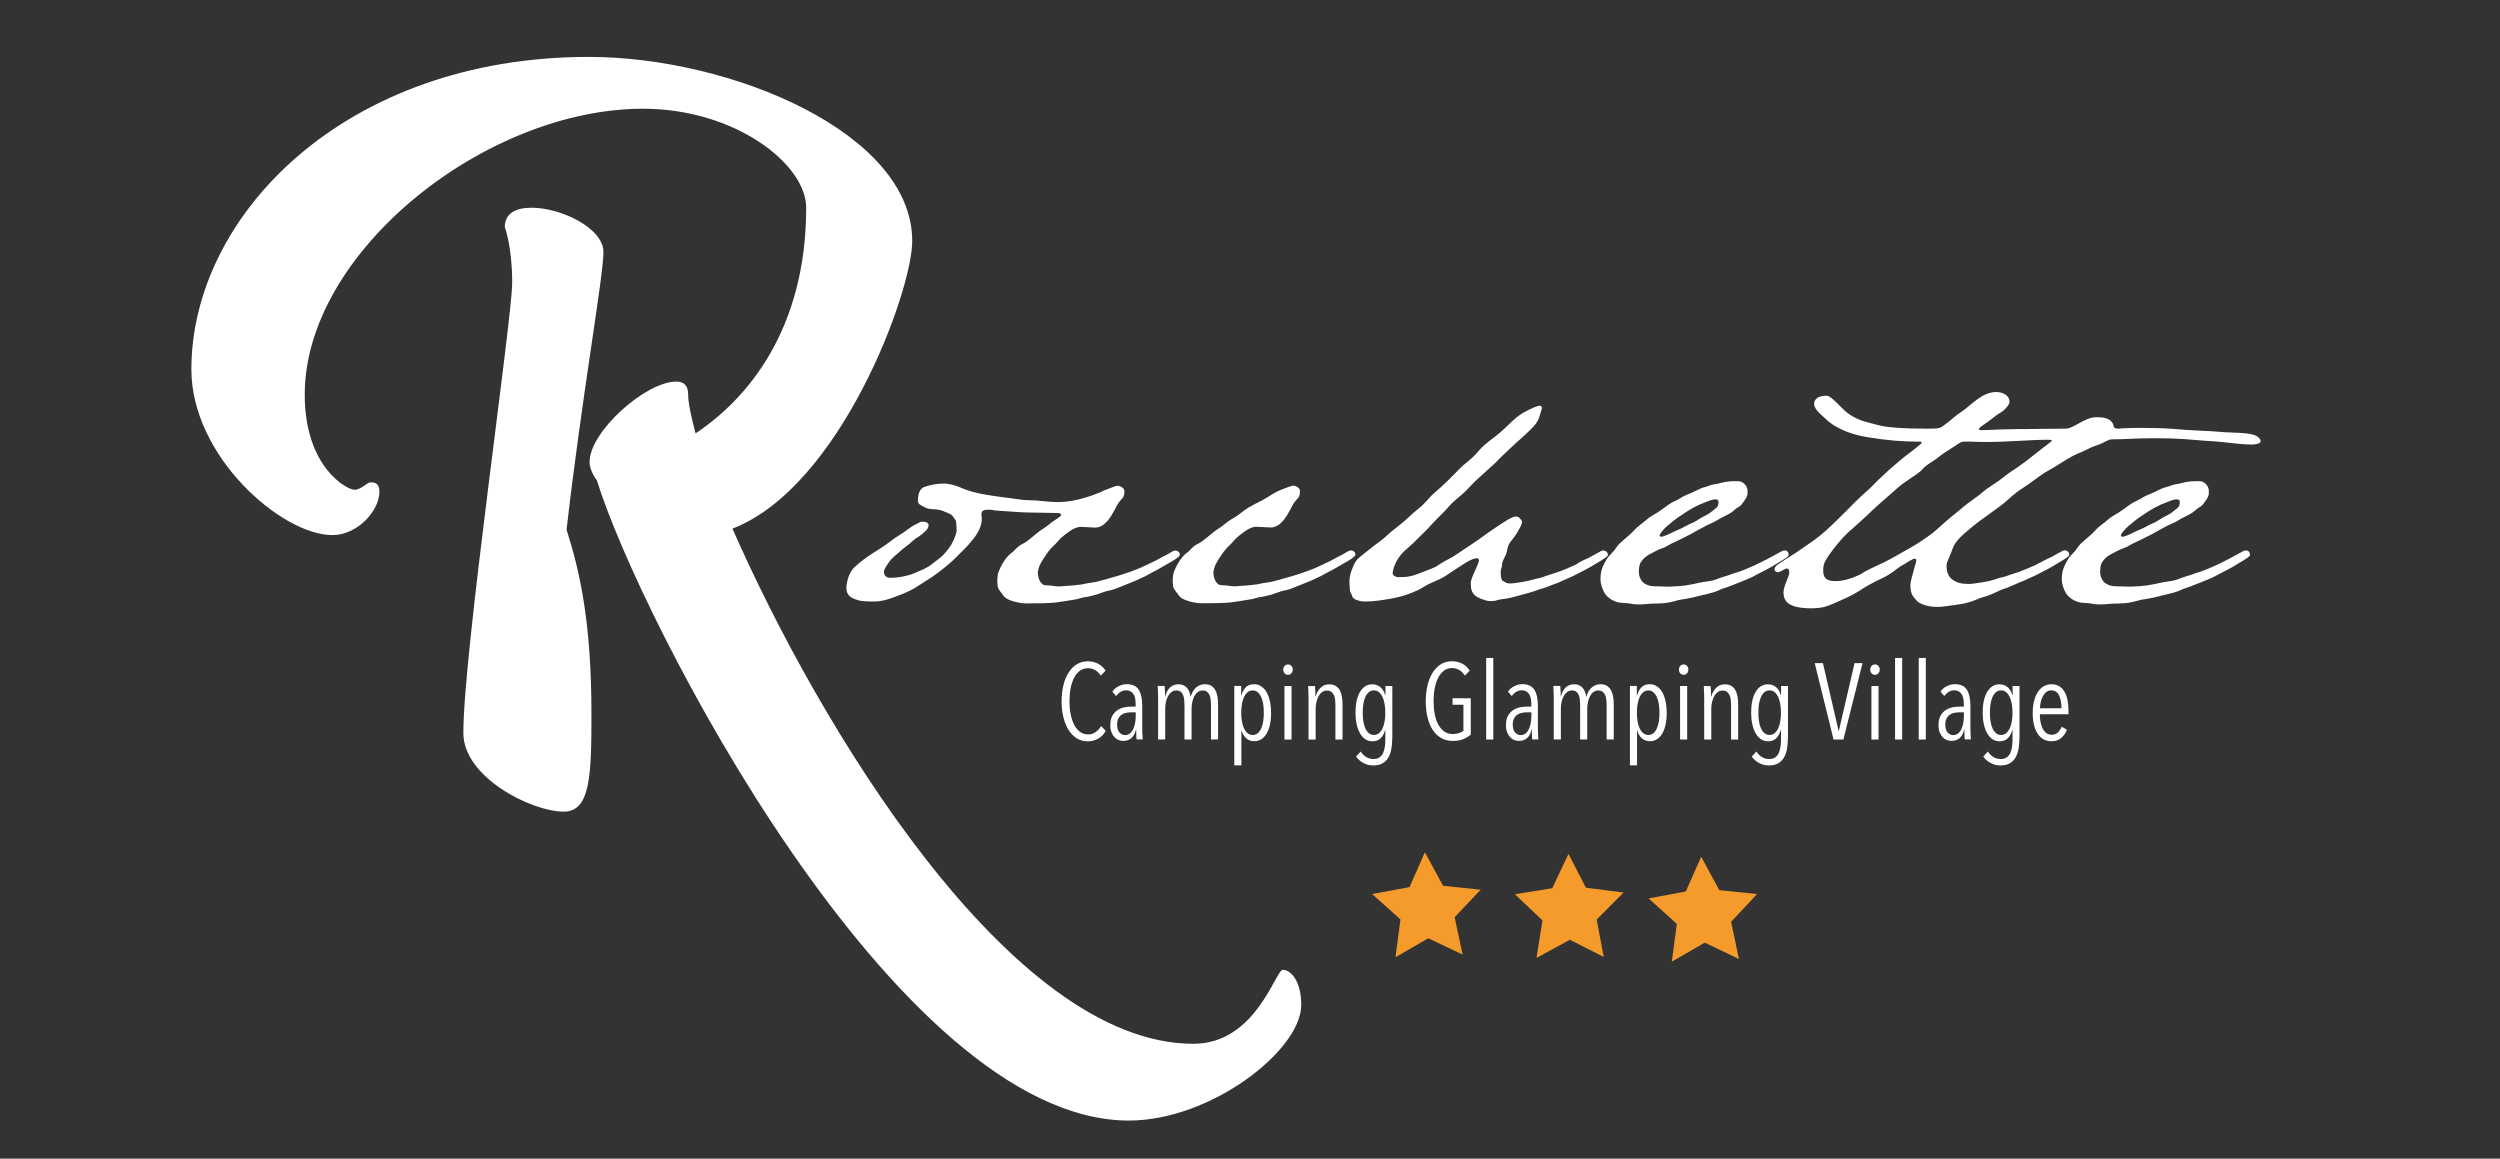 <?xml version="1.0" encoding="UTF-8"?><svg id="Livello_1" xmlns="http://www.w3.org/2000/svg" viewBox="0 0 595.28 275.89"><rect x="0" y="0" width="595.28" height="275.89" fill="#333333" stroke="none"/><path d="M252.65,122.51c0-.26-.53-.35-.97-.35-1.4,0-2.9-.09-4.39-.09-3.69,0-5.36-.18-9.22-.44-2.2-.09-1.14-.26-2.72-.26-.61,0-1.67,0-1.67,1.06,0,.44.09.26.09,1.06,0,1.59-.7,3.17-2.02,4.85-1.49,1.85-1.84,2.11-4.04,4.32-1.14,1.15-2.81,2.55-4.48,3.79-1.4,1.06-2.72,1.85-3.95,2.64-2.11,1.41-3.42,2.03-6.32,3.08-1.84.7-3.34,1.06-4.74,1.06-.7,0-2.81,0-3.69-.26-2.28-.62-2.99-1.41-2.99-3.08,0-1.06.53-3.44,1.84-4.76,1.4-1.32,2.99-2.47,4.21-3.26,0,0,2.02-1.23,3.16-2.03,1.23-.88,1.93-1.5,3.34-2.38,1.4-.79,2.72-2.03,3.86-2.55.79-.35,1.14-.7,1.67-.7.61,0,1.49.18,1.49.79,0,.97-.79,1.5-1.58,2.2-1.05.88-1.32.79-2.28,1.67-1.14,1.06-1.58,1.23-2.9,2.38-1.32,1.23-2.02,1.59-2.81,2.82-.61.88-1.05,1.5-1.05,2.11,0,.79.53,1.41,1.49,1.41,1.76,0,3.86-.35,5.62-1.06,1.76-.79,2.81-1.06,4.3-2.2,1.32-1.06,1.93-1.41,2.72-2.2.88-.97,1.76-2.03,2.28-3.17.53-1.15.88-2.03.88-2.64,0-.26,0-2.03-.26-2.47-.97-1.5-.97-1.32-2.81-2.11-1.76-.79-3.25-.18-4.57-.97-1.05-.62-1.58-.62-1.58-1.76.09-1.06.26-2.64,1.58-3.08,1.32-.44,2.9-.79,4.57-.79,1.32,0,2.9.44,4.48,1.15,2.9,1.23,6.5,1.67,9.04,2.03,3.78.44,5,.79,6.85.79,2.28,0,4.21.44,6.94.44,3.16,0,6.67-.97,10.1-2.38.44-.26.88-.44,1.4-.62.88-.35,2.19-.88,2.55-.88.61,0,1.67.44,1.67,1.32,0,.18,0,1.15-.44,1.59-1.23,1.41-.97,1.15-1.93,2.91-.88,1.59-2.28,4.14-4.65,4.14-.79,0-2.63-.18-3.51-.18-.26,0-1.05.18-1.67.53-.88.44-1.4.97-2.28,1.59-.97.7-1.58,1.67-2.28,2.29-1.05.97-1.67,1.85-2.63,3.35-.88,1.41-1.05,1.94-1.23,3.08,0,1.15.53,3.08,1.93,3.08,2.02.09,2.11.26,2.81.26s.79,0,1.76-.09c.53,0,3.25-.26,3.78-.35.7-.09.97-.26,2.46-.44s2.2-.53,3.07-.7l3.07-.88c.7-.18,1.93-.62,2.72-.88,0,0,2.28-.79,3.34-1.32l2.99-1.41,1.93-1.06c1.32-.53,2.2-1.41,2.9-1.41.53.09,1.05.26,1.05,1.06,0,.44-2.02,1.67-3.07,2.2,0,0-1.4.79-2.28,1.32-1.76.88-1.67.88-2.81,1.5,0,0-.7.35-2.28,1.06-1.58.7-2.9,1.15-4.57,1.85-1.49.62-1.76.35-3.86,1.15-1.05.44-1.4.44-2.37.7-1.23.35-1.4.18-2.19.44l-1.32.35c-1.93.35-2.81.44-4.48.7-1.67.26-5.62.26-7.38.26s-4.57-.79-5.18-1.59c-.7-.97-1.58-1.85-1.58-2.55,0-.09-.09-.62-.09-1.32,0-.62.09-1.41.26-1.94.35-.97,1.49-3.44,3.07-4.58.88-.62,1.4-1.59,2.55-2.11,1.84-.88,3.25-2.64,5.18-3.79.88-.53,1.84-1.5,2.9-2.11,1.14-.79,1.23-.88,1.23-1.15ZM297.95,142.68c-1.93.35-2.81.44-4.48.7-1.67.26-5.62.26-7.38.26s-4.57-.79-5.18-1.59c-.7-.97-1.58-1.85-1.58-2.55,0-.09-.09-.62-.09-1.32,0-.62.09-1.41.26-1.94.35-.97,1.49-3.44,3.07-4.58.88-.62,1.4-1.59,2.55-2.11,1.84-.88,3.25-2.64,5.18-3.79.88-.53,1.84-1.5,2.9-2.11,2.2-1.23,2.37-1.76,4.13-2.82,1.05-.62,2.28-1.23,3.16-1.67,1.67-.88,2.9-1.94,4.83-2.64.88-.35,2.19-.88,2.55-.88.61,0,1.67.44,1.67,1.32,0,.18,0,1.15-.44,1.59-1.23,1.41-.97,1.15-1.93,2.91-.88,1.59-2.28,4.14-4.65,4.14-.79,0-2.63-.18-3.51-.18-.26,0-1.05.18-1.67.53-.88.44-1.4.97-2.28,1.59-.97.7-1.58,1.67-2.28,2.29-1.05.97-1.67,1.85-2.63,3.35-.88,1.41-1.05,1.94-1.23,3.08,0,1.15.53,3.08,1.93,3.08,2.02.09,2.11.26,2.81.26s.79,0,1.76-.09c.53,0,3.25-.26,3.78-.35.7-.09.97-.26,2.46-.44s2.2-.53,3.07-.7l3.07-.88c.7-.18,1.93-.62,2.72-.88,0,0,2.28-.79,3.34-1.32l2.99-1.41,1.93-1.06c1.32-.53,2.2-1.41,2.9-1.41.53.09,1.05.26,1.05,1.06,0,.44-2.02,1.67-3.07,2.2,0,0-1.4.79-2.28,1.32-1.76.88-1.67.88-2.81,1.5,0,0-.7.35-2.28,1.06-1.58.7-2.9,1.15-4.57,1.85-1.49.62-1.76.35-3.86,1.15-1.05.44-1.4.44-2.37.7-1.23.35-1.4.18-2.19.44l-1.32.35ZM375.65,134.14c.61-.35,1.4-.79,2.11-1.06s1.58-.88,2.28-1.23c1.32-.62,1.05-.7,1.76-.79.53.09,1.05.35,1.05,1.06,0,.44-.88.88-1.84,1.5,0,0-1.23.7-2.2,1.32-1.05.62-2.02,1.06-3.51,1.85-.97.53-1.58.7-2.63,1.23-.09,0-1.05.44-1.4.62-.7.35-1.05.35-1.84.7-1.49.62-2.81.97-2.81.97-1.67.7-5.09,1.5-6.58,1.94-2.11.53-2.28.26-3.69.7-.53.18-1.14.18-1.4.18-.97,0-1.49-.26-2.46-.62-2.28-.88-2.28-2.47-2.28-3.7s1.84-4.32,1.93-5.29c0-.26-.09-.53-.35-.62-1.67.18-2.72,1.06-5.18,2.64-1.32.79-2.55,1.85-4.04,2.47-1.4.62-2.63,1.15-3.34,1.59-.79.53-2.28,1.32-4.13,1.94-1.23.44-2.72.79-4.21,1.06-2.11.35-3.95.62-5.62.62h-.7c-1.05-.09-2.37-.53-2.55-1.15-.18-.79-.61-.88-.61-1.85l-.09-1.32c0-.79,0-1.67.44-2.91.79-2.03,1.05-2.64,2.46-3.7.79-.62,2.81-2.29,4.3-3.35,1.84-1.32,1.32-1.32,4.57-3.79,1.76-1.32,2.99-2.73,4.57-3.96,1.93-1.5,2.46-2.64,4.04-3.96,2.11-1.76,4.92-4.67,4.92-4.67,2.81-3,3.16-2.47,5.62-5.37,1.23-1.5,3.69-3.08,5.09-4.32,1.84-1.59,3.25-3.35,5.36-4.58,1.93-1.06,3.25-1.67,3.95-1.67.35,0,.53.26.53.53l-.18.62c-.53,1.67-.44,2.11-1.76,3.7-.44.53-1.49,1.5-2.72,2.64-.97.88-2.02,1.76-2.99,2.73-1.23,1.15-2.46,2.29-3.34,3.26l-2.72,2.47c-1.05.97-2.02,1.76-3.42,3.26-2.19,2.47-3.42,2.82-5.44,5.2-.79.97-2.2,2.2-3.34,3.44-1.67,1.94-3.6,3.61-4.65,4.76-1.84,1.76-2.72,2.03-4.13,4.49-.61,1.15-.88,2.38-.88,2.82s.7.88,1.32.88c1.93,0,2.63-.09,4.04-.53l3.69-1.41c1.67-.62,1.76-.97,3.16-1.76,1.05-.53,2.2-1.15,3.6-2.11l4.57-3.08c1.84-1.32,3.42-2.47,4.65-3.26,1.67-1.06,3.34-2.29,4.39-2.29.09,0,.53.09.7.26.44.44.7.7.7,1.15-.09.53-.44,1.15-1.14,2.38-1.32,2.29-2.11,2.11-2.46,4.49-.26,1.23-1.14,2.2-1.14,3,0,.7-.35,1.41-.35,1.76,0,.62,0,2.03.53,2.29.7.35.79.62,1.67.62.35,0,1.23-.09,1.76-.18,0,0,2.02-.26,3.6-.7,1.4-.44,1.49-.26,2.63-.7.61-.26,1.05-.35,1.58-.53l2.11-.7c1.23-.44,2.02-.79,2.02-.79.26-.18,1.93-.79,2.46-1.15ZM392.07,143.83c-.88.09-1.58.09-2.11.09-1.4,0-1.93-.35-3.42-.35-2.19,0-3.86-1.32-4.48-2.38-.61-1.06-.97-2.29-.97-3.26,0-1.32.18-2.55,1.32-4.49.79-1.41,1.49-1.59,2.46-3.08.7-1.15,2.72-2.47,3.95-3.79,1.23-1.41,2.28-1.94,3.25-2.82,1.05-.97,2.19-1.32,3.69-2.47.88-.62,1.93-1.5,2.99-1.94s1.76-1.06,2.63-1.41c1.76-.7,2.2-.97,3.51-1.59.79-.35,1.58-.44,2.37-.79.7-.26,1.49-.26,2.37-.53,1.67-.44,2.63-.44,3.86-.44.7,0,.88,0,1.4.26,1.14.79,1.23,1.59,1.23,2.47s-.44,1.5-1.23,2.55c-.79,1.06-.88.62-2.02,1.67-1.14,1.06-2.72,1.5-4.04,2.38-.97.62-2.02.88-3.51,1.76-.79.44-1.23.62-1.93,1.06-.53.35-1.14.62-1.84.97-1.4.7-1.32.7-3.07,1.5-.88.35-1.76,1.06-2.63,1.32-.88.26-1.93.88-2.63,1.23-1.23.62-1.76,1.06-2.46,2.03-.44.53-.53,1.67-.53,2.47s.35,1.76.88,2.29c.7.7,1.76,1.06,2.9,1.06l3.51.09c1.4-.09,3.16-.09,5.18-.53.7-.09,2.19-.53,3.69-.7,2.55-.35,2.11-.62,4.92-1.41.7-.18,1.14-.44,2.37-.79.97-.26,1.84-.7,2.55-.97s2.37-1.06,2.9-1.32c.79-.35,2.72-1.41,3.69-1.94,1.32-.7,1.67-.97,2.11-.97.53,0,.97.35.97,1.06,0,.44-.88.88-1.84,1.5,0,0-1.23.7-2.2,1.32-1.05.62-2.02,1.06-3.51,1.85-1.14.7-2.2,1.06-3.42,1.59l-2.46.97c-1.49.62-2.2.7-3.07,1.15-1.58.79-4.83,1.32-6.32,1.76l-1.32.26c-1.67.35-.79,0-3.34.7-2.55.7-4.57.35-6.32.62ZM409.19,119.43c0-.35-.35-.53-.61-.53-1.05,0-1.84.44-3.86,1.23-2.46,1.15-3.42,1.94-4.65,2.73s-2.2,1.67-3.07,2.38c-.88.7-1.84,1.94-1.84,2.29,0,.18.18.26.61.26,0,0,1.23-.35,2.37-.97.97-.53,2.11-.88,3.16-1.5,1.05-.62,1.93-.79,3.07-1.59s2.37-1.15,3.34-2.03c.88-.79,1.49-.79,1.49-2.29ZM426.05,136.25c0-.53-.18-.88-.61-.88-.18,0-.35.09-.53.18-.53.26-.97.62-1.58.7-.44,0-.79-.26-.79-.7,0-.79,1.05-1.32,1.84-1.85l.79-.53c1.23-.79,2.02-1.23,2.9-1.85,1.32-.97,3.07-2.03,5.09-3.61,2.11-1.67,4.13-3.79,6.06-5.64,1.84-1.85,2.9-3,5.27-5.11.97-.79,2.02-2.03,2.99-2.91,1.67-1.59,2.81-2.64,4.92-4.4s2.72-2.03,4.57-3.61c.44-.35.61-.53.61-.62,0-.18-.09-.26-.61-.26-3.86,0-7.46-.26-12.29-1.06-4.65-.7-8.25-2.64-9.83-4.23-1.67-1.5-2.72-2.38-2.9-3.61,0-1.67,1.67-2.03,2.99-2.03,1.05,0,2.99,2.38,4.57,3.79,1.14.97,2.9,1.94,4.92,2.47s3.69,1.06,5.62,1.23c2.11.18,4.13.35,8.6.35,3.34,0,3.25,0,4.92-1.32,1.05-.79,1.93-1.67,3.51-2.73,2.37-1.59,4.83-4.67,8.25-4.67,1.32,0,3.16.62,3.16,2.38,0,.26-.18.62-.61,1.15-1.14,1.41-1.23.97-3.34,2.64-.97.79-1.4,1.06-2.28,1.67s-1.05.79-1.05,1.06c0,.09.18.18.35.18.7,0,3.25-.09,5-.18,2.46-.09,5.09-.09,6.58-.09,2.2,0,5.62-.09,8.69-.09,2.02,0,4.48-2.73,7.38-2.73,1.67,0,3.07.26,3.78,1.32.44.62-.09,1.41,1.49,1.41.35,0,.79-.09,1.14-.09,1.58-.09,3.07-.09,4.65-.09,2.9,0,5.53.09,7.55.26,3.16.35,8.52.44,10.98.7,2.55.26,7.29,0,8.78,1.15.61.53.7.7.7,1.06,0,.62-1.4.79-2.11.79-1.32,0-2.02-.09-3.16-.18-2.99-.26-3.95-.53-7.73-.7-3.86-.26-5.88-.62-11.85-.62s-6.67.26-10.36.26c-1.05,0-1.67.53-2.63.97-1.76.79-1.4.35-3.6,1.5-1.49.79-2.37.88-4.39,2.11-2.02,1.23-3.07,1.94-4.65,2.82-1.49.79-2.9,1.94-4.39,3-1.58,1.15-2.81,1.76-4.39,3.17-1.67,1.5-2.37,2.11-5,3.96-2.11,1.5-3.34,2.38-5.71,4.4-2.2,1.85-2.99,3-3.42,4.23-.35,1.23-1.4,3-1.4,3.88,0,1.23.26,2.2,1.05,3.08,1.23,1.06,2.55,1.32,4.21,1.32.61,0,2.11-.18,2.99-.35,1.23-.18,1.49-.26,2.63-.53.35-.09,1.49-.53,1.93-.62.88-.09,2.02-.62,2.63-.79l1.67-.53,2.46-.97c.26-.18,1.14-.44,2.11-.97.88-.44,1.93-1.06,2.37-1.23,1.14-.53,1.23-.53,2.19-1.15,1.32-.62,1.23-.79,1.93-.88.53.09,1.05.35,1.05,1.06,0,.44-.88.88-1.84,1.5,0,0-1.23.7-2.2,1.32-1.05.62-2.02,1.06-3.51,1.85-.97.53-1.58.7-2.63,1.23s-1.4.53-2.28.97c-.88.44-1.14.44-1.84.79s-1.4.44-2.11.79-2.55,1.23-3.86,1.59c-.79.18-1.14.35-1.76.62-2.9,1.23-5,1.23-7.9,1.67-.61.09-1.14.09-1.67.09-1.93,0-4.13-.7-4.74-1.5-.79-.97-1.49-1.32-1.49-3.79,0-.7.61-2.64.79-3.35.18-.97.61-1.85.61-2.38,0-.26-.09-.44-.35-.44-.09,0-.26,0-.44.09-1.49.7-1.49.97-2.9,1.67-1.32.88-2.28,1.85-4.3,2.82-2.11.97-4.21,2.11-5.88,3.26-.7.44-2.02,1.15-3.42,1.76-1.58.7-3.42,1.59-4.57,1.85-.88.26-2.11.35-3.25.35-1.67,0-3.25-.18-4.3-.62-1.67-.62-2.2-1.76-2.2-3.17,0-1.67,1.4-3.7,1.4-4.85ZM488.04,105.42c.18-.18.53-.35.53-.53,0-.09-.18-.18-.97-.18-3.86,0-9.83.53-14.4.53-1.32,0-2.11,0-4.04-.09h-1.23c-.97,0-1.14.18-2.19.88-1.4.97-3.16,1.94-4.04,2.73-1.49,1.23-3.07,1.85-4.21,3.26-1.32,1.23-3.86,2.55-5.62,4.14-1.67,1.5-4.39,3.79-5.97,5.29-1.58,1.59-4.3,3.96-5.97,5.46-1.67,1.59-3.25,3.61-4.13,4.85-.97,1.41-1.58,2.2-1.67,3.61v.62c0,1.85,1.05,2.38,2.99,2.38.7,0,1.4-.09,2.2-.26,1.84-.53,2.11-.62,3.78-1.41,1.4-.97,3.51-1.85,5.36-2.73s3.51-1.94,5.79-3.17c2.2-1.23,4.57-2.82,6.15-4.05.79-.62,3.16-2.91,5.09-4.4,1.58-1.23,2.2-1.94,4.48-3.52,2.28-1.59,2.11-1.85,4.48-3.35s3.25-2.47,4.65-3.35,3.78-2.64,4.74-3.44c1.84-1.5,3.07-2.38,4.21-3.26ZM501.91,143.83c-.88.09-1.58.09-2.11.09-1.4,0-1.93-.35-3.42-.35-2.19,0-3.86-1.32-4.48-2.38-.61-1.06-.97-2.29-.97-3.26,0-1.32.18-2.55,1.32-4.49.79-1.41,1.49-1.59,2.46-3.08.7-1.15,2.72-2.47,3.95-3.79,1.23-1.41,2.28-1.94,3.25-2.82,1.05-.97,2.19-1.32,3.69-2.47.88-.62,1.93-1.5,2.99-1.94s1.76-1.06,2.63-1.41c1.76-.7,2.2-.97,3.51-1.59.79-.35,1.58-.44,2.37-.79.7-.26,1.49-.26,2.37-.53,1.67-.44,2.63-.44,3.86-.44.7,0,.88,0,1.4.26,1.14.79,1.23,1.59,1.23,2.47s-.44,1.5-1.23,2.55-.88.62-2.02,1.67c-1.14,1.06-2.72,1.5-4.04,2.38-.97.62-2.02.88-3.51,1.76-.79.44-1.23.62-1.93,1.06-.53.35-1.14.62-1.84.97-1.4.7-1.32.7-3.07,1.5-.88.35-1.76,1.06-2.63,1.32-.88.26-1.93.88-2.63,1.23-1.23.62-1.76,1.06-2.46,2.03-.44.53-.53,1.67-.53,2.47s.35,1.76.88,2.29c.7.7,1.76,1.06,2.9,1.06l3.51.09c1.4-.09,3.16-.09,5.18-.53.7-.09,2.2-.53,3.69-.7,2.55-.35,2.11-.62,4.92-1.41.7-.18,1.14-.44,2.37-.79.97-.26,1.84-.7,2.55-.97s2.37-1.06,2.9-1.32c.79-.35,2.72-1.41,3.69-1.94,1.32-.7,1.67-.97,2.11-.97.53,0,.97.35.97,1.06,0,.44-.88.88-1.84,1.5,0,0-1.23.7-2.2,1.32-1.05.62-2.02,1.06-3.51,1.85-1.14.7-2.2,1.06-3.42,1.59l-2.46.97c-1.49.62-2.2.7-3.07,1.15-1.58.79-4.83,1.32-6.32,1.76l-1.32.26c-1.67.35-.79,0-3.34.7s-4.57.35-6.32.62ZM519.03,119.43c0-.35-.35-.53-.61-.53-1.05,0-1.84.44-3.86,1.23-2.46,1.15-3.42,1.94-4.65,2.73s-2.2,1.67-3.07,2.38c-.88.7-1.84,1.94-1.84,2.29,0,.18.18.26.61.26,0,0,1.23-.35,2.37-.97.97-.53,2.11-.88,3.16-1.5,1.05-.62,1.93-.79,3.07-1.59,1.14-.79,2.37-1.15,3.34-2.03.88-.79,1.49-.79,1.49-2.29Z" style="fill:#fff; stroke-width:0px;"/><path d="M261.49,175.88c-.73.43-1.56.64-2.48.64-.99,0-1.87-.24-2.64-.73-.77-.49-1.42-1.16-1.95-2-.53-.85-.93-1.85-1.22-3.02s-.42-2.42-.42-3.78.14-2.64.42-3.8.69-2.17,1.23-3.02c.54-.85,1.19-1.51,1.96-1.99.77-.48,1.64-.72,2.61-.72.85,0,1.65.18,2.39.54.74.36,1.36.93,1.86,1.7l-1.15,1.18c-.39-.6-.85-1.04-1.37-1.34-.52-.29-1.07-.44-1.65-.44-.75,0-1.4.21-1.96.62s-1.02.98-1.38,1.7c-.37.72-.64,1.56-.82,2.52-.18.96-.27,1.98-.27,3.06s.09,2.09.28,3.04c.19.95.47,1.79.83,2.5s.83,1.29,1.38,1.71,1.21.63,1.96.63c.65,0,1.24-.18,1.77-.55s.96-.85,1.31-1.45l1.13,1.16c-.48.81-1.08,1.42-1.82,1.85Z" style="fill:#fff; stroke-width:0px;"/><path d="M270.63,176.09c-.02-.14-.03-.31-.04-.51,0-.21-.02-.42-.03-.66s-.01-.45-.01-.67v-.55h-.05c-.43,1.82-1.45,2.72-3.07,2.72-.36,0-.72-.07-1.08-.21-.36-.14-.68-.36-.97-.67-.29-.31-.53-.7-.72-1.17-.19-.47-.28-1.04-.28-1.71,0-.92.16-1.67.49-2.24.32-.57.73-1.01,1.23-1.34.49-.33,1.04-.54,1.63-.66.59-.11,1.15-.17,1.68-.17h1v-.67c0-1.11-.2-1.93-.61-2.44-.41-.51-.97-.77-1.66-.77-.48,0-.92.13-1.33.38s-.76.58-1.05.98l-.9-1.05c.39-.56.9-1,1.54-1.31.63-.31,1.26-.46,1.9-.46,1.33,0,2.28.44,2.84,1.31.56.87.84,2.15.84,3.83v5.29c0,.17,0,.39.01.64,0,.26.02.52.03.78,0,.27.02.51.04.75.02.23.03.42.05.55h-1.46ZM270.43,169.61h-1.02c-.41,0-.82.04-1.23.12s-.77.22-1.09.44c-.32.21-.58.51-.78.89-.2.38-.31.87-.31,1.46,0,.89.2,1.53.59,1.93.39.39.82.59,1.28.59s.88-.15,1.22-.44c.33-.29.6-.66.79-1.1.2-.45.34-.93.42-1.46.09-.53.13-1.04.13-1.54v-.87Z" style="fill:#fff; stroke-width:0px;"/><path d="M278.55,163.74c.54-.54,1.23-.81,2.08-.81.46,0,.85.08,1.19.24.33.16.61.38.84.64s.41.58.54.94.23.73.29,1.1h.05c.1-.38.25-.74.43-1.09.19-.35.42-.66.7-.94.28-.27.6-.49.97-.66.37-.16.78-.24,1.24-.24.68,0,1.22.15,1.63.44.41.29.73.67.96,1.14.23.47.38,1,.46,1.59.08.59.11,1.18.11,1.76v8.22h-1.69v-8.22c0-.39-.02-.79-.06-1.2-.04-.4-.13-.77-.27-1.1-.14-.33-.34-.61-.6-.82s-.62-.32-1.06-.32c-.41,0-.78.12-1.11.35-.33.23-.61.55-.83.95s-.39.87-.51,1.39c-.12.52-.18,1.07-.18,1.63v7.35h-1.69v-8.22c0-.39-.02-.8-.06-1.21s-.13-.78-.26-1.12c-.13-.33-.32-.6-.59-.81-.26-.21-.61-.31-1.03-.31s-.8.12-1.12.35c-.32.23-.6.55-.83.95-.23.4-.4.87-.52,1.39-.12.52-.18,1.07-.18,1.63v7.35h-1.69v-9.53c0-.27,0-.57-.01-.89,0-.32-.02-.62-.03-.92s-.02-.57-.03-.82c0-.25-.02-.44-.04-.58h1.66c.03.33.06.72.08,1.18.02.46.03.9.03,1.31h.05c.19-.86.55-1.55,1.08-2.09Z" style="fill:#fff; stroke-width:0px;"/><path d="M302.67,169.74c0,.99-.09,1.9-.26,2.72-.17.82-.43,1.53-.77,2.13-.34.6-.76,1.07-1.26,1.4-.49.33-1.08.5-1.74.5-.77,0-1.41-.24-1.93-.72-.52-.48-.88-1.1-1.09-1.88h-.03v8.35h-1.69v-18.91h1.64v2.29h.05c.2-.79.55-1.43,1.02-1.94.48-.5,1.15-.76,2.02-.76.63,0,1.2.17,1.7.51.5.34.93.81,1.27,1.41s.6,1.32.78,2.15c.18.83.27,1.74.27,2.74ZM300.93,169.69c0-.74-.05-1.43-.15-2.07-.1-.64-.26-1.2-.49-1.68-.22-.48-.5-.86-.83-1.13-.33-.27-.73-.41-1.19-.41s-.86.14-1.19.41c-.33.27-.61.65-.85,1.13-.23.48-.4,1.04-.51,1.68-.11.64-.17,1.33-.17,2.07s.05,1.46.17,2.11c.11.65.28,1.21.51,1.68.23.47.52.84.86,1.12.34.27.73.41,1.18.41s.86-.14,1.19-.41c.33-.27.61-.65.83-1.12.22-.47.38-1.03.49-1.68.1-.65.15-1.35.15-2.11Z" style="fill:#fff; stroke-width:0px;"/><path d="M307.81,159.44c0,.36-.11.66-.33.89-.22.23-.49.35-.79.35-.32,0-.59-.12-.81-.35-.21-.23-.32-.53-.32-.89s.11-.63.32-.87c.21-.24.48-.36.81-.36s.59.12.81.36c.21.24.32.53.32.87ZM305.84,176.09v-12.74h1.69v12.74h-1.69Z" style="fill:#fff; stroke-width:0px;"/><path d="M317.98,176.09v-8.22c0-.39-.02-.79-.06-1.2-.04-.4-.14-.77-.28-1.1-.15-.33-.35-.61-.62-.82s-.61-.32-1.04-.32-.81.12-1.14.35-.62.55-.84.95c-.23.4-.41.87-.54,1.39-.13.52-.19,1.07-.19,1.63v7.35h-1.69v-9.53c0-.27,0-.57-.01-.89,0-.32-.02-.62-.03-.92,0-.3-.02-.57-.03-.82s-.02-.44-.04-.58h1.64c.03.33.06.72.08,1.18.02.46.03.9.03,1.31h.05c.24-.86.63-1.55,1.18-2.09.55-.54,1.23-.81,2.05-.81.68,0,1.23.15,1.65.44.42.29.74.67.96,1.14.22.47.37,1,.45,1.59s.11,1.18.11,1.76v8.22h-1.69Z" style="fill:#fff; stroke-width:0px;"/><path d="M331.5,175.91c0,.91-.07,1.75-.22,2.52-.15.77-.39,1.44-.73,2-.34.57-.8,1.01-1.38,1.34-.58.33-1.31.49-2.18.49s-1.62-.19-2.34-.58c-.73-.39-1.31-.9-1.75-1.55l1.1-1.18c.34.53.77.96,1.29,1.29.52.33,1.1.49,1.75.49.56,0,1.03-.12,1.4-.36.37-.24.65-.57.86-1,.21-.43.35-.93.44-1.52s.13-1.22.13-1.93v-2.11h-.05c-.2.77-.55,1.41-1.02,1.93-.48.51-1.15.77-2.02.77-.65,0-1.22-.17-1.71-.51-.5-.34-.91-.82-1.26-1.43-.34-.61-.6-1.33-.78-2.16-.18-.83-.27-1.74-.27-2.74s.08-1.9.26-2.72c.17-.82.42-1.53.76-2.12s.75-1.05,1.25-1.39,1.08-.5,1.73-.5c.77,0,1.42.24,1.96.71.54.47.9,1.09,1.09,1.86h.08v-2.16h1.64v12.56ZM329.86,169.71c0-.74-.06-1.43-.17-2.08s-.28-1.22-.51-1.7c-.23-.48-.52-.86-.86-1.13-.34-.27-.73-.41-1.18-.41s-.86.14-1.19.41c-.33.27-.61.65-.83,1.12-.22.47-.38,1.03-.49,1.68-.1.65-.15,1.35-.15,2.11s.05,1.43.15,2.07c.1.64.26,1.2.49,1.68.22.48.5.86.83,1.13.33.27.73.41,1.19.41s.86-.14,1.19-.41c.33-.27.62-.65.85-1.12.23-.47.4-1.03.51-1.67.11-.64.17-1.34.17-2.09Z" style="fill:#fff; stroke-width:0px;"/><path d="M348.41,176.02c-.71.26-1.54.4-2.5.4-1.01,0-1.91-.22-2.71-.67-.8-.45-1.48-1.08-2.02-1.9-.55-.82-.96-1.82-1.25-2.98-.29-1.17-.44-2.47-.44-3.91,0-1.35.14-2.61.42-3.78.28-1.17.69-2.17,1.22-3.02.53-.85,1.18-1.51,1.95-1.99s1.64-.72,2.61-.72c.89,0,1.7.18,2.43.54.73.36,1.35.93,1.84,1.7l-1.15,1.18c-.39-.6-.85-1.05-1.37-1.35s-1.08-.45-1.68-.45c-.75,0-1.4.21-1.95.63-.55.42-1,.99-1.37,1.71-.37.72-.64,1.55-.82,2.5-.18.95-.27,1.97-.27,3.04s.09,2.18.28,3.13c.19.96.47,1.79.86,2.48.38.69.86,1.24,1.43,1.63.57.39,1.23.59,1.98.59.55,0,1.04-.07,1.47-.21.44-.14.8-.33,1.09-.59v-6.17h-2.59v-1.54h4.33v8.66c-.5.44-1.1.8-1.81,1.06Z" style="fill:#fff; stroke-width:0px;"/><path d="M353.88,176.09v-19.42h1.69v19.42h-1.69Z" style="fill:#fff; stroke-width:0px;"/><path d="M364.84,176.09c-.02-.14-.03-.31-.04-.51,0-.21-.02-.42-.03-.66,0-.23-.01-.45-.01-.67v-.55h-.05c-.43,1.82-1.45,2.72-3.07,2.72-.36,0-.72-.07-1.08-.21-.36-.14-.68-.36-.97-.67-.29-.31-.53-.7-.72-1.17-.19-.47-.28-1.04-.28-1.71,0-.92.16-1.67.49-2.24.32-.57.73-1.01,1.23-1.34.49-.33,1.04-.54,1.63-.66s1.15-.17,1.68-.17h1v-.67c0-1.11-.21-1.93-.62-2.44s-.96-.77-1.66-.77c-.48,0-.92.13-1.33.38s-.76.58-1.05.98l-.9-1.05c.39-.56.91-1,1.54-1.31.63-.31,1.26-.46,1.9-.46,1.33,0,2.28.44,2.84,1.31.56.87.85,2.15.85,3.83v5.29c0,.17,0,.39.01.64,0,.26.02.52.03.78,0,.27.02.51.04.75.02.23.03.42.05.55h-1.46ZM364.64,169.61h-1.02c-.41,0-.82.04-1.23.12s-.77.22-1.09.44c-.32.21-.58.51-.78.89-.2.38-.31.87-.31,1.46,0,.89.2,1.53.59,1.93s.82.59,1.28.59.88-.15,1.22-.44.6-.66.79-1.1c.2-.45.34-.93.42-1.46.09-.53.13-1.04.13-1.54v-.87Z" style="fill:#fff; stroke-width:0px;"/><path d="M372.76,163.74c.54-.54,1.23-.81,2.08-.81.46,0,.85.08,1.19.24.33.16.61.38.84.64s.41.58.54.94.22.73.29,1.1h.05c.1-.38.25-.74.43-1.09.19-.35.42-.66.7-.94.28-.27.6-.49.97-.66.36-.16.78-.24,1.24-.24.68,0,1.22.15,1.63.44.41.29.73.67.96,1.14.23.47.38,1,.46,1.59.08.59.11,1.18.11,1.76v8.22h-1.69v-8.22c0-.39-.02-.79-.06-1.2-.04-.4-.13-.77-.27-1.1-.14-.33-.34-.61-.6-.82-.27-.21-.62-.32-1.06-.32-.41,0-.78.12-1.11.35s-.61.55-.83.95-.39.87-.51,1.39c-.12.52-.18,1.07-.18,1.63v7.35h-1.69v-8.22c0-.39-.02-.8-.06-1.21-.04-.41-.13-.78-.26-1.12-.13-.33-.32-.6-.59-.81-.26-.21-.61-.31-1.03-.31s-.8.12-1.12.35c-.32.23-.6.55-.83.95s-.4.87-.52,1.39c-.12.52-.18,1.07-.18,1.63v7.35h-1.69v-9.53c0-.27,0-.57-.01-.89,0-.32-.02-.62-.03-.92,0-.3-.02-.57-.03-.82s-.02-.44-.04-.58h1.66c.03.33.06.72.08,1.18.02.46.03.9.03,1.31h.05c.19-.86.55-1.55,1.08-2.09Z" style="fill:#fff; stroke-width:0px;"/><path d="M396.88,169.74c0,.99-.09,1.9-.26,2.72-.17.82-.43,1.53-.77,2.13-.34.6-.76,1.07-1.26,1.4-.49.33-1.08.5-1.74.5-.77,0-1.41-.24-1.93-.72s-.88-1.1-1.09-1.88h-.03v8.35h-1.69v-18.91h1.64v2.29h.05c.21-.79.55-1.43,1.02-1.94.48-.5,1.15-.76,2.02-.76.63,0,1.2.17,1.7.51.5.34.93.81,1.27,1.41s.6,1.32.78,2.15c.18.83.27,1.74.27,2.74ZM395.13,169.69c0-.74-.05-1.43-.15-2.07-.1-.64-.26-1.2-.49-1.68-.22-.48-.5-.86-.83-1.13-.33-.27-.73-.41-1.19-.41s-.86.14-1.19.41c-.33.27-.61.65-.84,1.13-.23.48-.4,1.04-.51,1.68-.11.64-.17,1.33-.17,2.07s.06,1.46.17,2.11c.11.65.28,1.21.51,1.68.23.47.52.84.86,1.12.34.27.73.41,1.18.41s.86-.14,1.19-.41c.33-.27.61-.65.83-1.12.22-.47.38-1.03.49-1.68.1-.65.15-1.35.15-2.11Z" style="fill:#fff; stroke-width:0px;"/><path d="M402.02,159.44c0,.36-.11.66-.33.89-.22.23-.49.35-.79.35-.32,0-.59-.12-.81-.35-.21-.23-.32-.53-.32-.89s.11-.63.32-.87c.21-.24.48-.36.81-.36s.59.12.81.36c.21.24.32.53.32.87ZM400.05,176.09v-12.74h1.69v12.74h-1.69Z" style="fill:#fff; stroke-width:0px;"/><path d="M412.19,176.09v-8.22c0-.39-.02-.79-.06-1.2-.04-.4-.14-.77-.28-1.1-.15-.33-.35-.61-.62-.82s-.61-.32-1.04-.32-.81.12-1.14.35-.62.55-.84.95c-.23.4-.41.87-.54,1.39-.13.52-.19,1.07-.19,1.63v7.35h-1.69v-9.53c0-.27,0-.57-.01-.89,0-.32-.02-.62-.03-.92,0-.3-.02-.57-.03-.82s-.02-.44-.04-.58h1.64c.03.33.06.72.08,1.18.02.46.03.9.03,1.31h.05c.24-.86.63-1.55,1.18-2.09.55-.54,1.23-.81,2.05-.81.68,0,1.23.15,1.65.44.42.29.74.67.96,1.14.22.47.37,1,.45,1.59s.11,1.18.11,1.76v8.22h-1.69Z" style="fill:#fff; stroke-width:0px;"/><path d="M425.71,175.91c0,.91-.07,1.75-.22,2.52-.15.77-.39,1.44-.73,2-.34.57-.8,1.01-1.38,1.34-.58.33-1.31.49-2.18.49s-1.62-.19-2.34-.58c-.73-.39-1.31-.9-1.75-1.55l1.1-1.18c.34.53.77.96,1.29,1.29.52.33,1.1.49,1.75.49.56,0,1.03-.12,1.4-.36.37-.24.65-.57.86-1,.21-.43.35-.93.44-1.52s.13-1.22.13-1.93v-2.11h-.05c-.2.77-.55,1.41-1.02,1.93-.48.51-1.15.77-2.02.77-.65,0-1.22-.17-1.71-.51-.5-.34-.91-.82-1.26-1.43-.34-.61-.6-1.33-.78-2.16-.18-.83-.27-1.74-.27-2.74s.08-1.9.26-2.72c.17-.82.42-1.53.76-2.12s.75-1.05,1.25-1.39,1.08-.5,1.73-.5c.77,0,1.42.24,1.96.71.54.47.9,1.09,1.09,1.86h.08v-2.16h1.64v12.56ZM424.07,169.71c0-.74-.06-1.43-.17-2.08s-.28-1.22-.51-1.7c-.23-.48-.52-.86-.86-1.13-.34-.27-.73-.41-1.18-.41s-.86.14-1.19.41c-.33.27-.61.65-.83,1.12-.22.47-.38,1.03-.49,1.68-.1.65-.15,1.35-.15,2.11s.05,1.43.15,2.07c.1.64.26,1.2.49,1.68.22.48.5.86.83,1.13.33.27.73.41,1.19.41s.86-.14,1.19-.41c.33-.27.62-.65.85-1.12.23-.47.4-1.03.51-1.67.11-.64.17-1.34.17-2.09Z" style="fill:#fff; stroke-width:0px;"/><path d="M438.92,176.09h-2.33l-4.48-18.19h1.95l3.74,16.16h.05l3.74-16.16h1.9l-4.56,18.19Z" style="fill:#fff; stroke-width:0px;"/><path d="M447.58,159.44c0,.36-.11.66-.33.89-.22.23-.49.35-.79.35-.32,0-.59-.12-.81-.35-.21-.23-.32-.53-.32-.89s.11-.63.32-.87c.21-.24.48-.36.81-.36s.59.12.81.36c.21.24.32.53.32.87ZM445.61,176.09v-12.74h1.69v12.74h-1.69Z" style="fill:#fff; stroke-width:0px;"/><path d="M451.24,176.09v-19.42h1.69v19.42h-1.69Z" style="fill:#fff; stroke-width:0px;"/><path d="M456.87,176.09v-19.42h1.69v19.42h-1.69Z" style="fill:#fff; stroke-width:0px;"/><path d="M467.83,176.09c-.02-.14-.03-.31-.04-.51,0-.21-.02-.42-.03-.66,0-.23-.01-.45-.01-.67v-.55h-.05c-.43,1.82-1.45,2.72-3.07,2.72-.36,0-.72-.07-1.08-.21-.36-.14-.68-.36-.97-.67-.29-.31-.53-.7-.72-1.17-.19-.47-.28-1.04-.28-1.71,0-.92.16-1.67.49-2.24.32-.57.73-1.01,1.23-1.34.49-.33,1.04-.54,1.63-.66s1.15-.17,1.68-.17h1v-.67c0-1.11-.21-1.93-.62-2.44s-.96-.77-1.66-.77c-.48,0-.92.13-1.33.38s-.76.58-1.05.98l-.9-1.05c.39-.56.91-1,1.54-1.31.63-.31,1.26-.46,1.9-.46,1.33,0,2.28.44,2.84,1.31.56.87.85,2.15.85,3.83v5.29c0,.17,0,.39.01.64,0,.26.02.52.03.78,0,.27.02.51.04.75.02.23.03.42.05.55h-1.46ZM467.63,169.61h-1.02c-.41,0-.82.04-1.23.12s-.77.22-1.09.44c-.32.21-.58.51-.78.89-.2.38-.31.87-.31,1.46,0,.89.2,1.53.59,1.93s.82.59,1.28.59.88-.15,1.22-.44.6-.66.79-1.1c.2-.45.34-.93.42-1.46.09-.53.13-1.04.13-1.54v-.87Z" style="fill:#fff; stroke-width:0px;"/><path d="M480.84,175.91c0,.91-.07,1.75-.22,2.52-.15.77-.39,1.44-.73,2-.34.57-.8,1.01-1.38,1.34-.58.33-1.31.49-2.18.49s-1.62-.19-2.34-.58c-.73-.39-1.31-.9-1.75-1.55l1.1-1.18c.34.53.77.96,1.29,1.29.52.33,1.1.49,1.75.49.56,0,1.03-.12,1.4-.36.37-.24.65-.57.86-1,.21-.43.35-.93.44-1.52s.13-1.22.13-1.93v-2.11h-.05c-.2.77-.55,1.41-1.02,1.93-.48.51-1.15.77-2.02.77-.65,0-1.22-.17-1.71-.51-.5-.34-.91-.82-1.26-1.43-.34-.61-.6-1.33-.78-2.16-.18-.83-.27-1.74-.27-2.74s.08-1.9.26-2.72c.17-.82.42-1.53.76-2.12s.75-1.05,1.25-1.39,1.08-.5,1.73-.5c.77,0,1.42.24,1.96.71.54.47.9,1.09,1.09,1.86h.08v-2.16h1.64v12.56ZM479.2,169.71c0-.74-.06-1.43-.17-2.08s-.28-1.22-.51-1.7c-.23-.48-.52-.86-.86-1.13-.34-.27-.73-.41-1.18-.41s-.86.14-1.19.41c-.33.27-.61.65-.83,1.12-.22.47-.38,1.03-.49,1.68-.1.65-.15,1.35-.15,2.11s.05,1.43.15,2.07c.1.64.26,1.2.49,1.68.22.48.5.86.83,1.13.33.27.73.41,1.19.41s.86-.14,1.19-.41c.33-.27.62-.65.85-1.12.23-.47.4-1.03.51-1.67.11-.64.17-1.34.17-2.09Z" style="fill:#fff; stroke-width:0px;"/><path d="M485.71,170.07c0,.7.06,1.35.18,1.94s.3,1.1.53,1.54c.23.44.52.78.87,1.03s.77.37,1.25.37c.62,0,1.11-.19,1.49-.56s.67-.83.87-1.36l1.28.75c-.31.77-.77,1.42-1.37,1.94-.61.52-1.38.78-2.32.78-1.42,0-2.52-.6-3.3-1.8-.79-1.2-1.18-2.85-1.18-4.96,0-.99.1-1.91.31-2.75.2-.84.5-1.56.88-2.16.38-.6.85-1.07,1.4-1.4s1.17-.5,1.85-.5c.75,0,1.38.16,1.9.49s.94.77,1.26,1.34.56,1.22.7,1.98.22,1.56.22,2.42v.92h-6.84ZM490.86,168.66c0-1.28-.2-2.32-.59-3.1s-1.01-1.17-1.85-1.17c-.5,0-.91.15-1.25.45s-.61.67-.82,1.1c-.21.44-.37.9-.46,1.4-.09.5-.14.93-.14,1.31h5.12Z" style="fill:#fff; stroke-width:0px;"/><path d="M217.21,57.38c0,12.11-17.12,58.58-42.8,68.49,20.19,46.03,65.85,122.67,109.75,122.67,14.93,0,19.54-17.62,21.29-17.62s4.39,2.42,4.39,8.37c0,10.79-21.51,27.53-41.05,27.53-55.53,0-116.77-120.25-126.65-152.4-1.1-1.54-1.76-3.08-1.76-4.4,0-7.27,13.39-19.16,20.63-19.16,1.76,0,2.85.88,2.85,3.08,0,1.98.66,5.07,1.76,9.25,12.29-8.15,26.34-24.67,26.34-53.74,0-10.35-16.9-23.56-38.85-23.56-37.53,0-80.55,34.14-80.55,68.05,0,17.4,10.1,22.68,11.85,22.68,1.54,0,3.07-1.76,3.73-1.76.88,0,2.2,0,2.2,2.2,0,4.62-5.27,10.35-11.19,10.35-12.07,0-33.58-18.72-33.58-39.42,0-36.78,36.66-74.44,94.6-74.44,33.8,0,77.04,18.06,77.04,43.83ZM134.9,126.09c3.29,10.35,5.93,22.46,5.93,44.05,0,14.32-.22,23.12-6.58,23.12-7.68,0-23.92-8.15-23.92-18.72,0-19.16,11.63-98.66,11.63-107.25s-1.76-13.21-1.76-13.21c0-3.3,2.63-4.62,6.37-4.62,7.02,0,17.12,4.85,17.12,10.57s-5.27,35.24-8.78,66.07Z" style="fill:#fff; stroke-width:0px;"/><polygon points="348.26 227.29 340.08 223.41 332.28 227.94 333.46 218.93 326.73 212.88 335.63 211.23 339.28 202.94 343.61 210.91 352.57 211.85 346.37 218.41 348.26 227.29" style="fill:#f59b2c; stroke-width:0px;"/><polygon points="381.87 227.87 373.81 223.76 365.86 228.1 367.28 219.16 360.71 212.93 369.6 211.5 373.48 203.32 377.62 211.37 386.58 212.53 380.19 218.95 381.87 227.87" style="fill:#f59b2c; stroke-width:0px;"/><polygon points="414.06 228.35 405.92 224.46 398.08 228.98 399.28 220 392.56 213.92 401.41 212.27 405.07 204 409.39 211.96 418.39 212.88 412.19 219.49 414.06 228.35" style="fill:#f59b2c; stroke-width:0px;"/></svg>